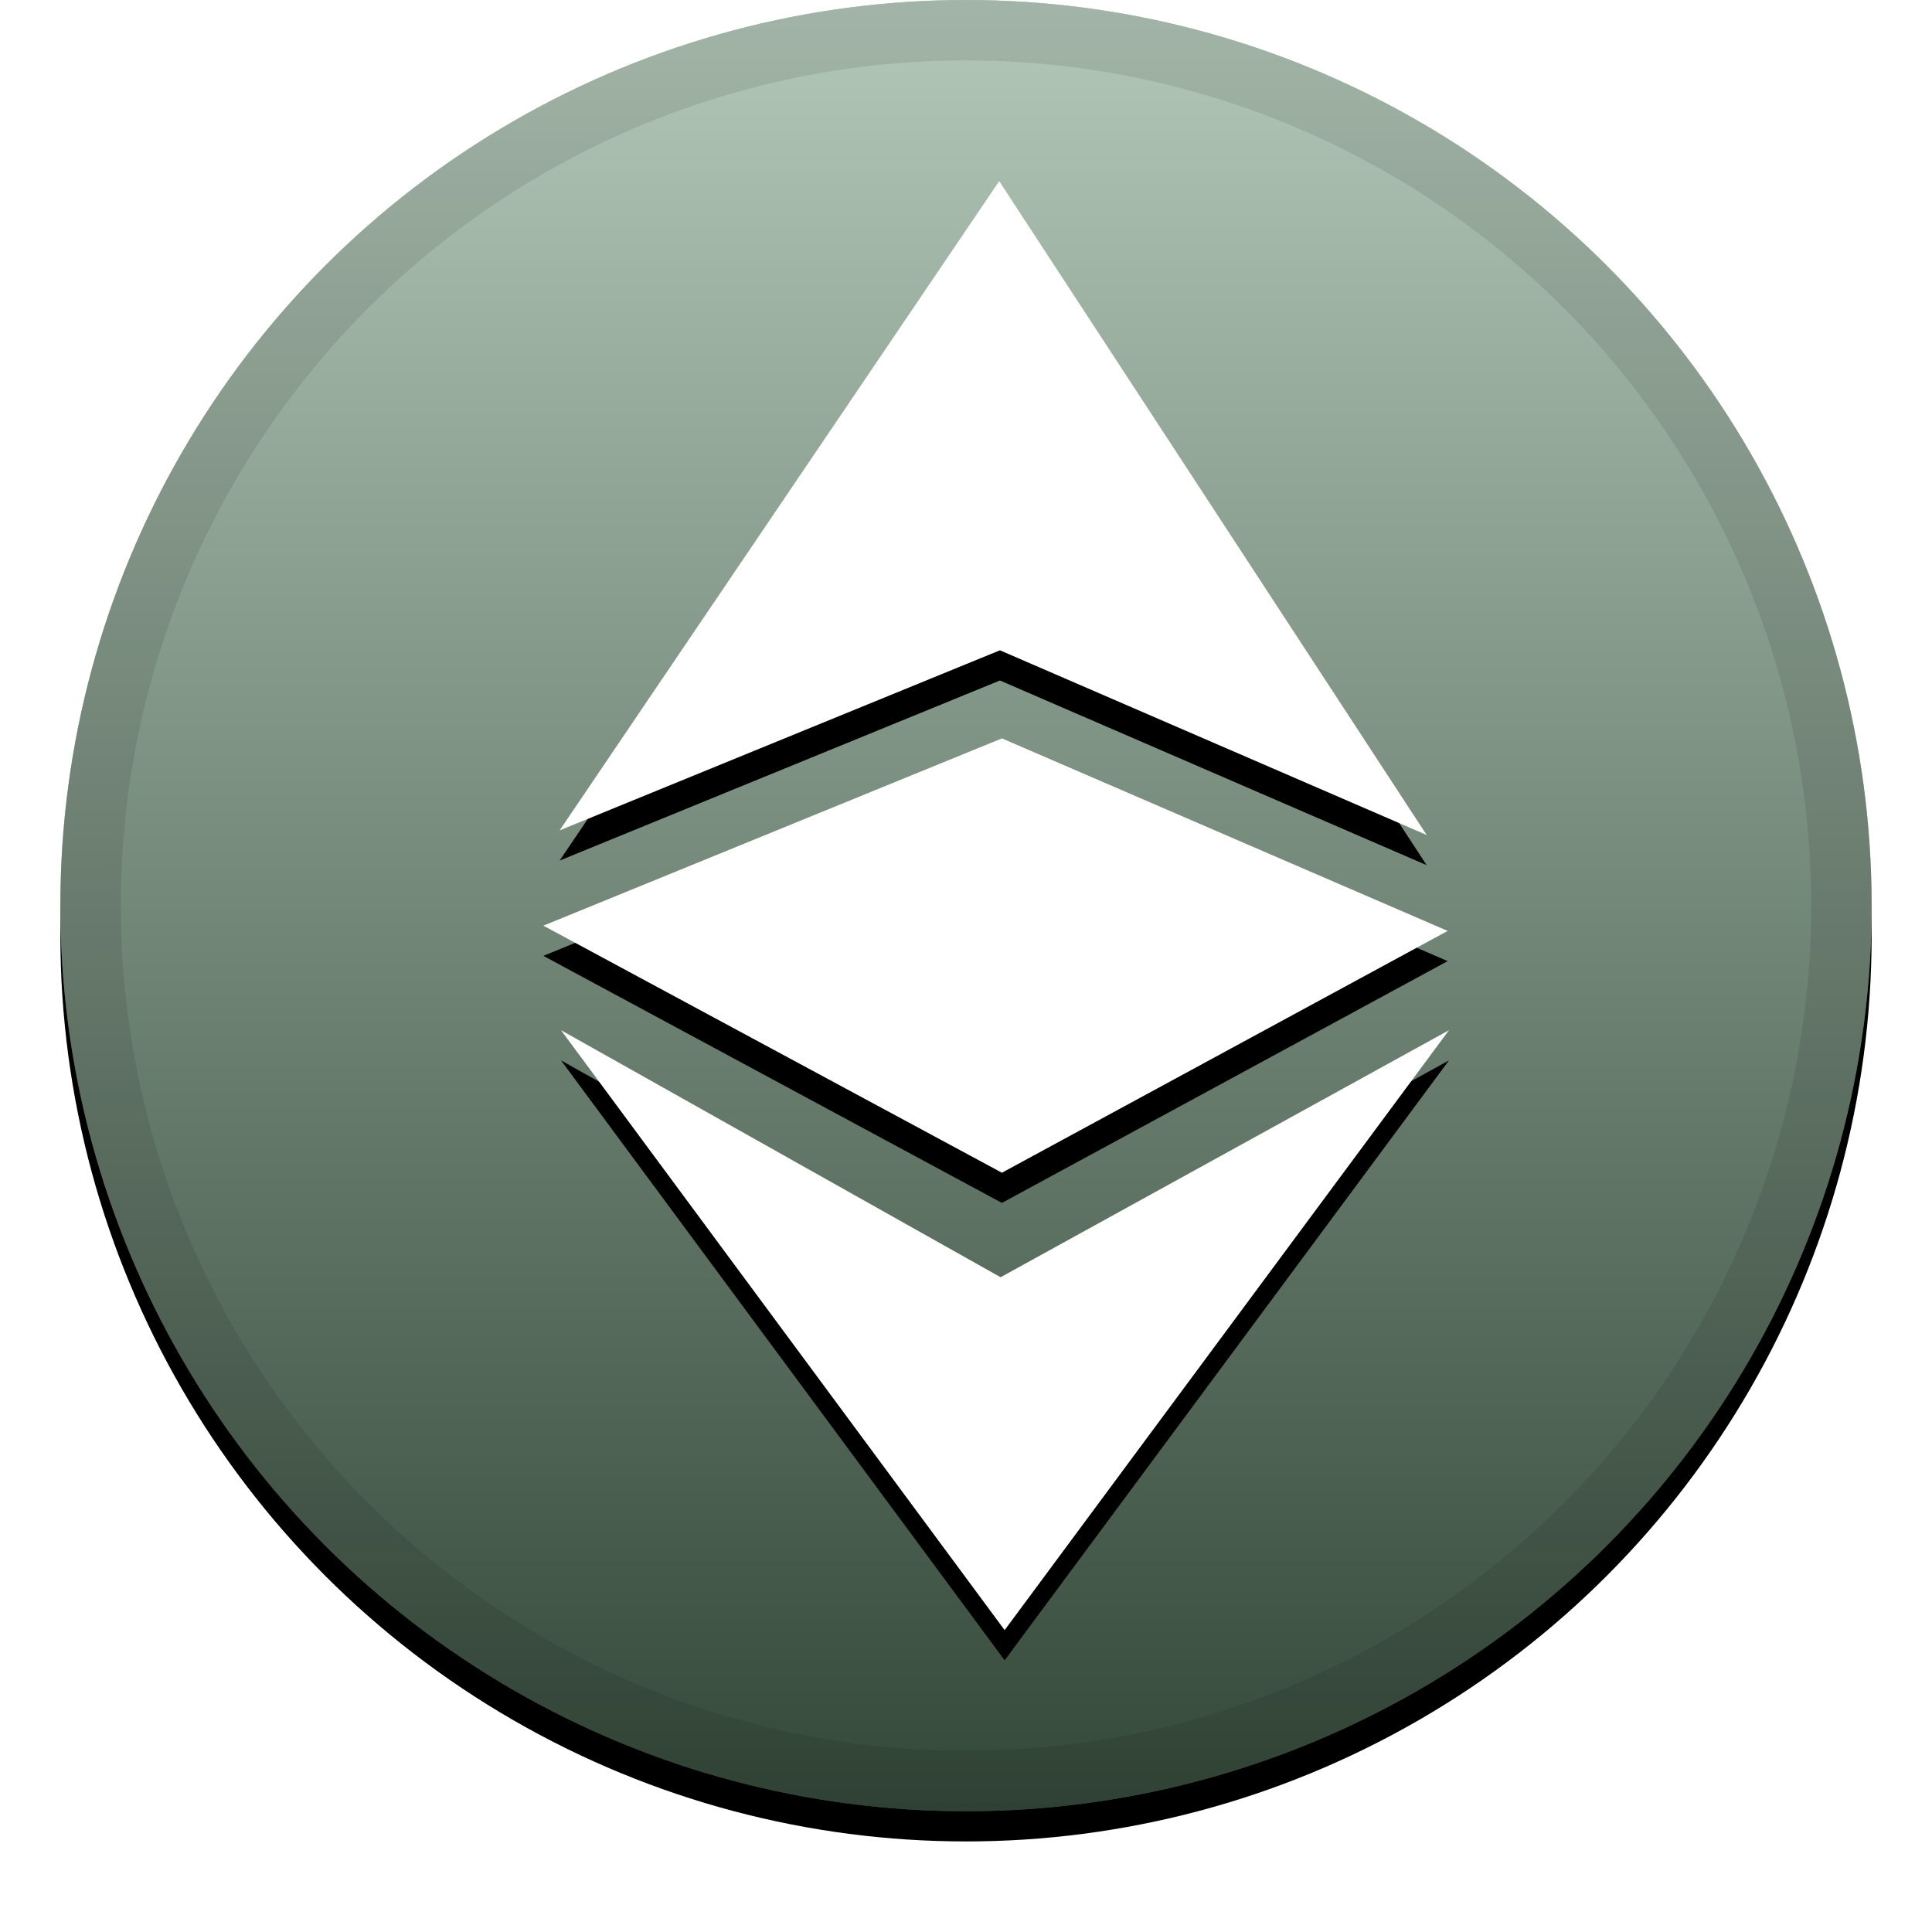 <svg xmlns="http://www.w3.org/2000/svg" xmlns:xlink="http://www.w3.org/1999/xlink" width="32" height="32" viewBox="0 0 32 32">
  <defs>
    <linearGradient id="etc-c" x1="50%" x2="50%" y1="0%" y2="100%">
      <stop offset="0%" stop-color="#FFF" stop-opacity=".5"/>
      <stop offset="100%" stop-opacity=".5"/>
    </linearGradient>
    <circle id="etc-b" cx="16" cy="15" r="15"/>
    <filter id="etc-a" width="111.7%" height="111.7%" x="-5.8%" y="-4.2%" filterUnits="objectBoundingBox">
      <feOffset dy=".5" in="SourceAlpha" result="shadowOffsetOuter1"/>
      <feGaussianBlur in="shadowOffsetOuter1" result="shadowBlurOuter1" stdDeviation=".5"/>
      <feComposite in="shadowBlurOuter1" in2="SourceAlpha" operator="out" result="shadowBlurOuter1"/>
      <feColorMatrix in="shadowBlurOuter1" values="0 0 0 0 0   0 0 0 0 0   0 0 0 0 0  0 0 0 0.199 0"/>
    </filter>
    <path id="etc-e" d="M9.269,13.754 L16.562,10.771 L23.63,13.83 L16.55,3 L9.269,13.754 Z M9.292,17.063 L16.573,21.155 L24,17.063 L16.64,27 L9.292,17.063 Z M16.595,12.23 L23.978,15.419 L16.595,19.424 L9,15.332 L16.595,12.23 Z"/>
    <filter id="etc-d" width="123.3%" height="114.6%" x="-11.7%" y="-5.2%" filterUnits="objectBoundingBox">
      <feOffset dy=".5" in="SourceAlpha" result="shadowOffsetOuter1"/>
      <feGaussianBlur in="shadowOffsetOuter1" result="shadowBlurOuter1" stdDeviation=".5"/>
      <feColorMatrix in="shadowBlurOuter1" values="0 0 0 0 0   0 0 0 0 0   0 0 0 0 0  0 0 0 0.204 0"/>
    </filter>
  </defs>
  <g fill="none" fill-rule="evenodd">
    <use fill="#000" filter="url(#etc-a)" xlink:href="#etc-b"/>
    <use fill="#669073" xlink:href="#etc-b"/>
    <use fill="url(#etc-c)" style="mix-blend-mode:soft-light" xlink:href="#etc-b"/>
    <circle cx="16" cy="15" r="14.5" stroke="#000" stroke-opacity=".097"/>
    <g>
      <use fill="#000" filter="url(#etc-d)" xlink:href="#etc-e"/>
      <use fill="#FFF" xlink:href="#etc-e"/>
    </g>
  </g>
</svg>
